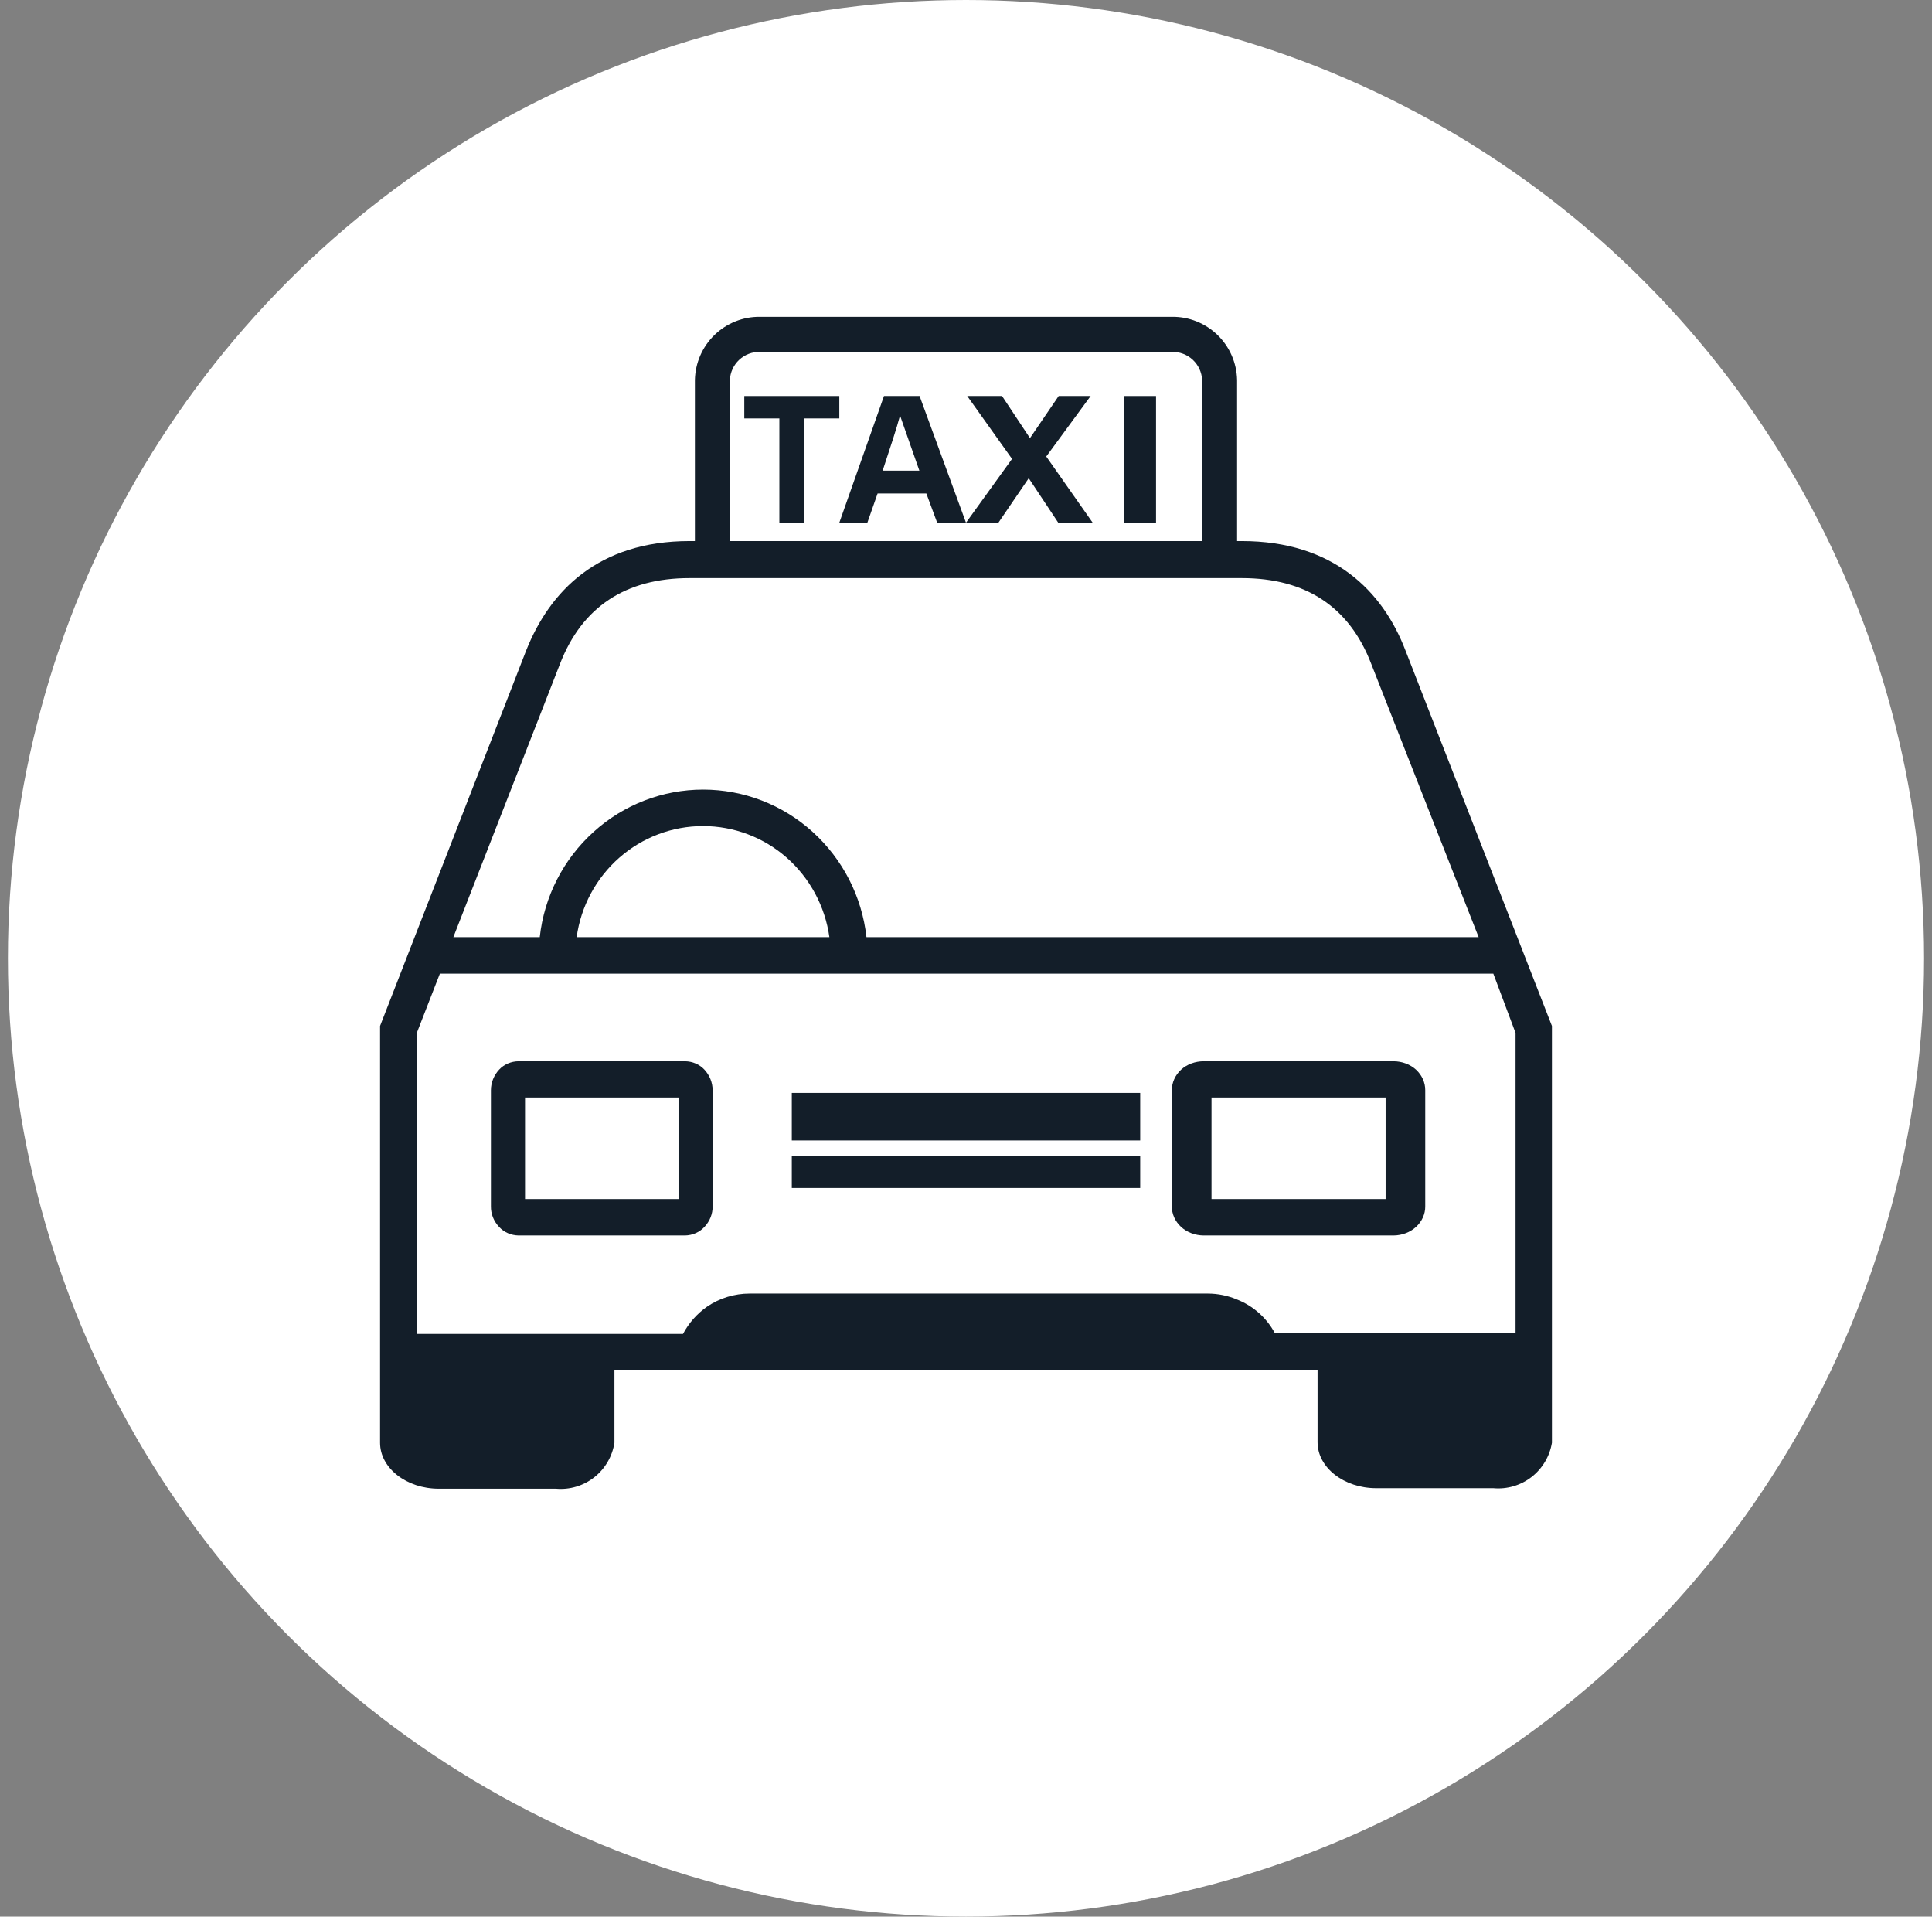 <svg width="122" height="121" viewBox="0 0 122 121" fill="none" xmlns="http://www.w3.org/2000/svg">
<rect x="0" y="0" width="122" height="121" fill="#808080" stroke="none"/>
<circle cx="61" cy="60.5" r="60.5" fill="white"/>
<path d="M32.745 78H43.255C43.489 77.996 43.72 77.946 43.932 77.853C44.144 77.76 44.331 77.626 44.483 77.46C44.823 77.101 45.007 76.638 45 76.16V68.83C45 68.353 44.816 67.892 44.483 67.53C44.331 67.365 44.143 67.233 43.931 67.142C43.719 67.05 43.489 67.002 43.255 67H32.745C32.511 67.002 32.281 67.05 32.069 67.142C31.857 67.233 31.669 67.365 31.517 67.53C31.183 67.892 31 68.353 31 68.83V76.16C30.993 76.638 31.177 77.101 31.517 77.46C31.669 77.626 31.857 77.76 32.068 77.853C32.28 77.946 32.511 77.996 32.745 78ZM33.154 69.29H42.846V75.7H33.154V69.29Z" fill="#131E29"/>
<path d="M76 78H88C88.265 77.997 88.528 77.948 88.771 77.855C89.014 77.763 89.234 77.628 89.417 77.46C89.797 77.109 90.006 76.643 90 76.16V68.83C90.004 68.347 89.795 67.882 89.417 67.53C89.233 67.363 89.013 67.23 88.77 67.139C88.526 67.048 88.265 67.001 88 67H76C75.735 67.001 75.474 67.048 75.23 67.139C74.987 67.23 74.767 67.363 74.583 67.53C74.205 67.882 73.996 68.347 74 68.83V76.16C73.994 76.643 74.203 77.109 74.583 77.46C74.766 77.628 74.986 77.763 75.229 77.855C75.472 77.948 75.735 77.997 76 78ZM76.503 69.29H87.497V75.7H76.503V69.29Z" fill="#131E29"/>
<path d="M72 73H50V75H72V73Z" fill="#131E29"/>
<path d="M72 69H50V72H72V69Z" fill="#131E29"/>
<path d="M49.215 26.416H47V25H53V26.416H50.796V33H49.215V26.416Z" fill="#131E29"/>
<path d="M55.418 31.154L54.771 33H53L55.821 25H58.069L61 33H59.18L58.496 31.154H55.418ZM58.056 29.714C57.47 28.03 57.092 26.951 56.835 26.231C56.627 27.02 56.212 28.274 55.736 29.714H58.056Z" fill="#131E29"/>
<path d="M66.826 33L64.961 30.19L63.045 33H61L63.907 28.971L61.077 25H63.276L65.039 27.659L66.852 25H68.871L66.067 28.82L69 33H66.826Z" fill="#131E29"/>
<path d="M73 25V33H71V25H73Z" fill="#131E29"/>
<path d="M88.745 41.05C87.32 37.339 84.216 34.159 78.418 34.159H78.119V23.989C78.096 22.915 77.652 21.894 76.882 21.147C76.113 20.401 75.081 19.988 74.011 20H47.989C46.919 19.988 45.887 20.401 45.118 21.147C44.348 21.894 43.904 22.915 43.881 23.989V34.159H43.549C37.751 34.159 34.713 37.339 33.233 41.05L24 64.771V91.084C24 92.69 25.679 93.986 27.7 93.986H35.1C35.969 94.064 36.835 93.808 37.522 93.269C38.209 92.729 38.666 91.948 38.8 91.084V86.475H83.2V91.05C83.2 92.657 84.879 93.953 86.9 93.953H94.3C95.164 94.032 96.026 93.78 96.712 93.248C97.398 92.715 97.859 91.942 98 91.084V64.771L88.745 41.05ZM46.09 23.989C46.112 23.503 46.324 23.045 46.679 22.714C47.034 22.383 47.505 22.204 47.989 22.216H74.011C74.496 22.204 74.966 22.383 75.321 22.714C75.676 23.045 75.888 23.503 75.91 23.989V34.159H46.09V23.989ZM35.365 41.904C36.757 38.314 39.507 36.497 43.538 36.497H78.418C82.46 36.497 85.21 38.314 86.591 41.915L93.372 59.165H54.715C54.43 56.606 53.22 54.241 51.314 52.517C49.418 50.8 46.954 49.849 44.4 49.849C41.845 49.849 39.382 50.8 37.486 52.517C35.575 54.238 34.364 56.605 34.084 59.165H28.628L35.365 41.904ZM52.374 59.165H36.414C36.681 57.221 37.638 55.438 39.109 54.146C40.572 52.86 42.45 52.152 44.394 52.152C46.339 52.152 48.217 52.86 49.679 54.146C51.147 55.442 52.103 57.222 52.374 59.165ZM95.703 84.17H80.505C79.985 83.201 79.14 82.448 78.119 82.043C77.535 81.796 76.909 81.668 76.275 81.666H47.338C46.377 81.665 45.437 81.955 44.643 82.497C44.011 82.942 43.492 83.531 43.13 84.215H26.319V65.214L27.777 61.469H94.3L95.703 65.214V84.17Z" fill="#131E29"/>
</svg>
